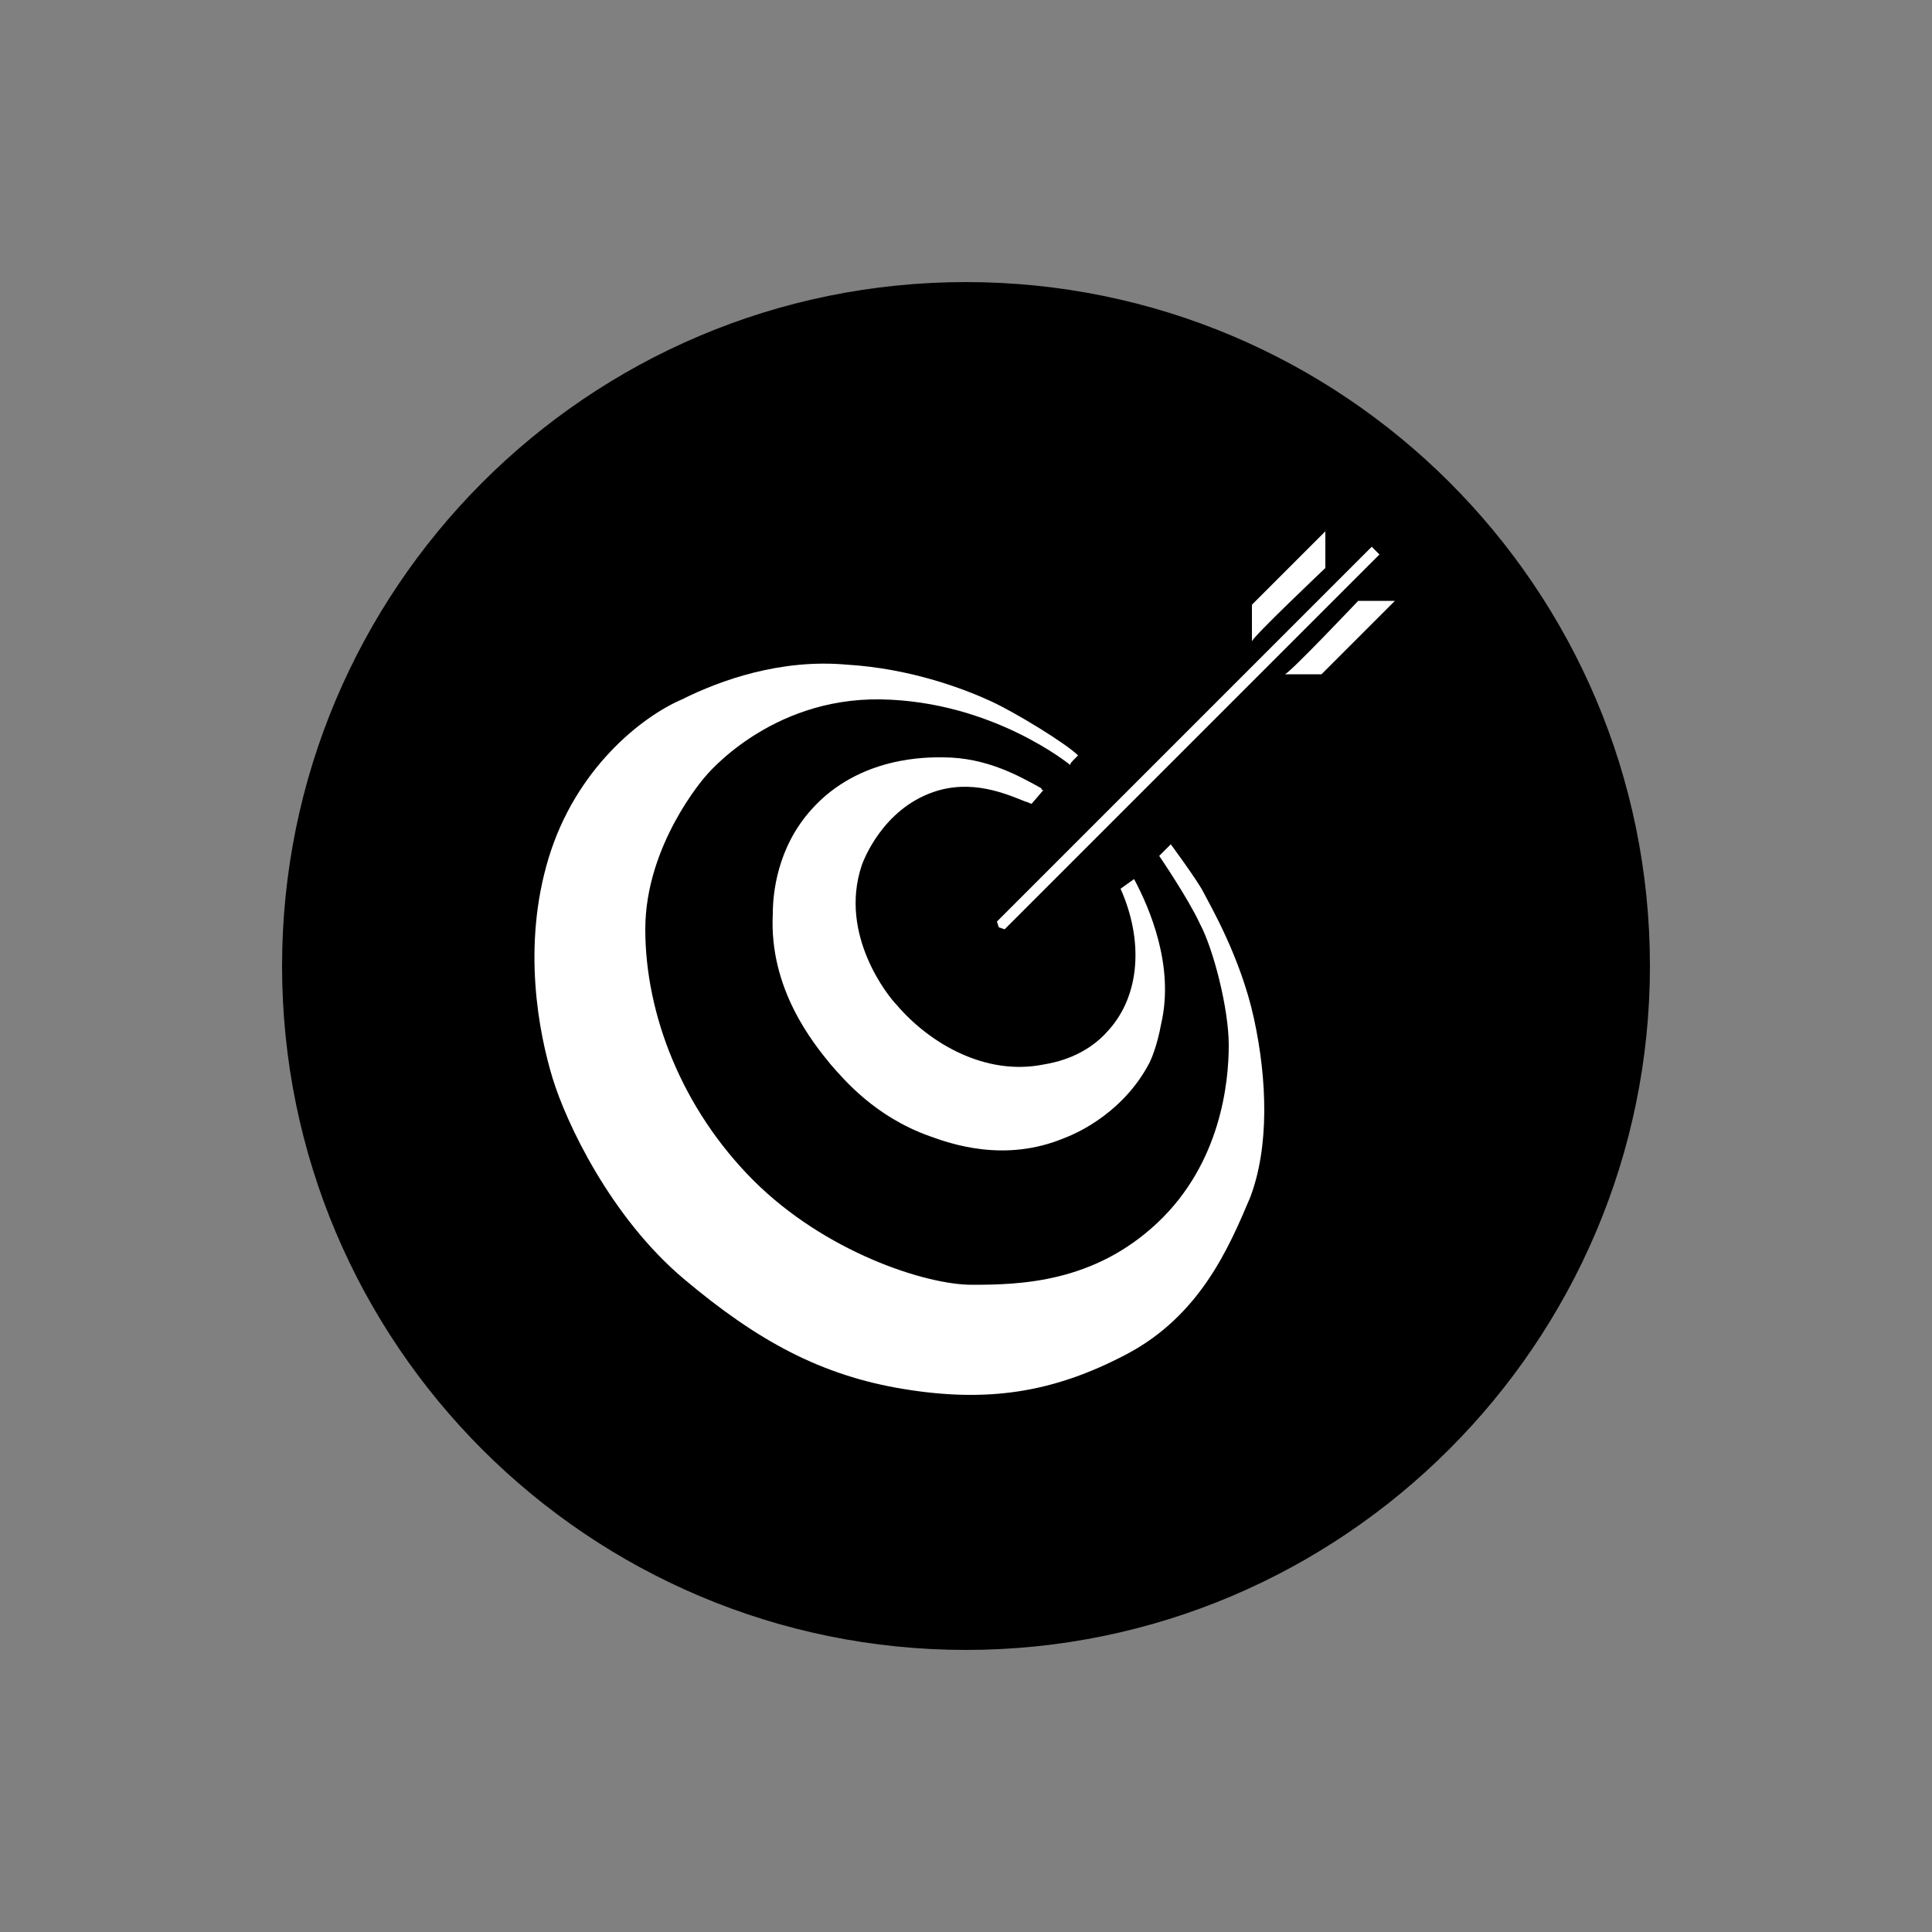<?xml version="1.0" encoding="utf-8"?>
<!-- Generator: Adobe Illustrator 27.0.0, SVG Export Plug-In . SVG Version: 6.00 Build 0)  -->
<svg version="1.1" id="Icons" xmlns="http://www.w3.org/2000/svg" xmlns:xlink="http://www.w3.org/1999/xlink" x="0px" y="0px"
	 viewBox="0 0 100 100" style="enable-background:new 0 0 100 100;" xml:space="preserve">
<rect x="0" y="0" width="100" height="100" fill="#808080" stroke="none"/>
<style type="text/css">
	.st0{fill:#FFFFFF;}
</style>
<g id="Ebene_2_00000170966699611138304110000017480952297149454524_">
</g>
<path d="M50,85.4L50,85.4c-19.5,0-35.4-15.8-35.4-35.4l0,0c0-19.5,15.8-35.4,35.4-35.4l0,0c19.5,0,35.4,15.8,35.4,35.4l0,0
	C85.4,69.5,69.5,85.4,50,85.4z"/>
<g>
	<path class="st0" d="M55.4,39.6c0,0-4-3.3-9.8-3.4c-5.8-0.1-9.1,4-9.1,4s-3.1,3.5-3.1,7.9s1.9,9.3,5.6,13c3.7,3.7,8.9,5.4,11.3,5.4
		c2.5,0,6.3-0.1,9.6-3.2c3.3-3.1,3.7-7.3,3.7-9.2s-0.8-5-1.5-6.3c-0.6-1.3-2.1-3.5-2.1-3.5l0.6-0.6c0,0,1.4,1.9,1.7,2.5
		c0.3,0.6,1.9,3.3,2.6,6.5s0.8,6.7-0.2,9.3c-1.1,2.6-2.6,6.1-6.4,8.1c-3.8,2-7.2,2.5-11.5,1.8c-4.3-0.7-7.6-2.5-11.4-5.7
		s-6.1-8.1-6.8-10.4S27,49,28.4,44.4s4.8-7.3,6.9-8.2c2-1,5.1-2.1,8.5-1.8c3.4,0.2,6.2,1.3,7.5,1.9c1.3,0.6,3.9,2.2,4.5,2.8
		C55.4,39.5,55.4,39.5,55.4,39.6L55.4,39.6z"/>
	<path class="st0" d="M58.7,45.5L58,46c1.2,2.7,1,5.5-0.6,7.3c-1.2,1.4-2.8,1.7-3.4,1.8c-3,0.6-5.9-1.1-7.6-3.1
		c-0.4-0.4-3-3.6-1.8-7.2c0.1-0.3,1.1-2.9,3.7-3.8c2-0.7,3.8,0.1,4.8,0.5c0.1,0,0.2,0.1,0.3,0.1l0.6-0.7c0,0-0.1,0-0.1-0.1
		c-1.1-0.6-2.8-1.6-5.1-1.6c-0.7,0-4.3-0.1-6.8,2.7c-1.8,2-2,4.4-2,5.4c-0.2,3.9,2.1,6.7,3,7.8c0.7,0.8,2.3,2.7,5.1,3.7
		c1.1,0.4,3.9,1.4,7,0.1c0.8-0.3,3.1-1.4,4.4-3.9c0.1-0.2,0.4-0.9,0.6-2C60.8,50,59.5,47,58.7,45.5z"/>
</g>
<g>
	<g>
		<path class="st0" d="M64.8,33.2v-1.9l3.8-3.8v1.9C68.6,29.4,64.8,33,64.8,33.2z"/>
		<path class="st0" d="M66.5,34.9h1.9l3.8-3.8h-1.9C70.3,31.1,66.7,34.9,66.5,34.9z"/>
	</g>
	<polygon class="st0" points="51.7,48 52,48.1 71.4,28.7 71,28.3 51.6,47.7 	"/>
</g>
</svg>
